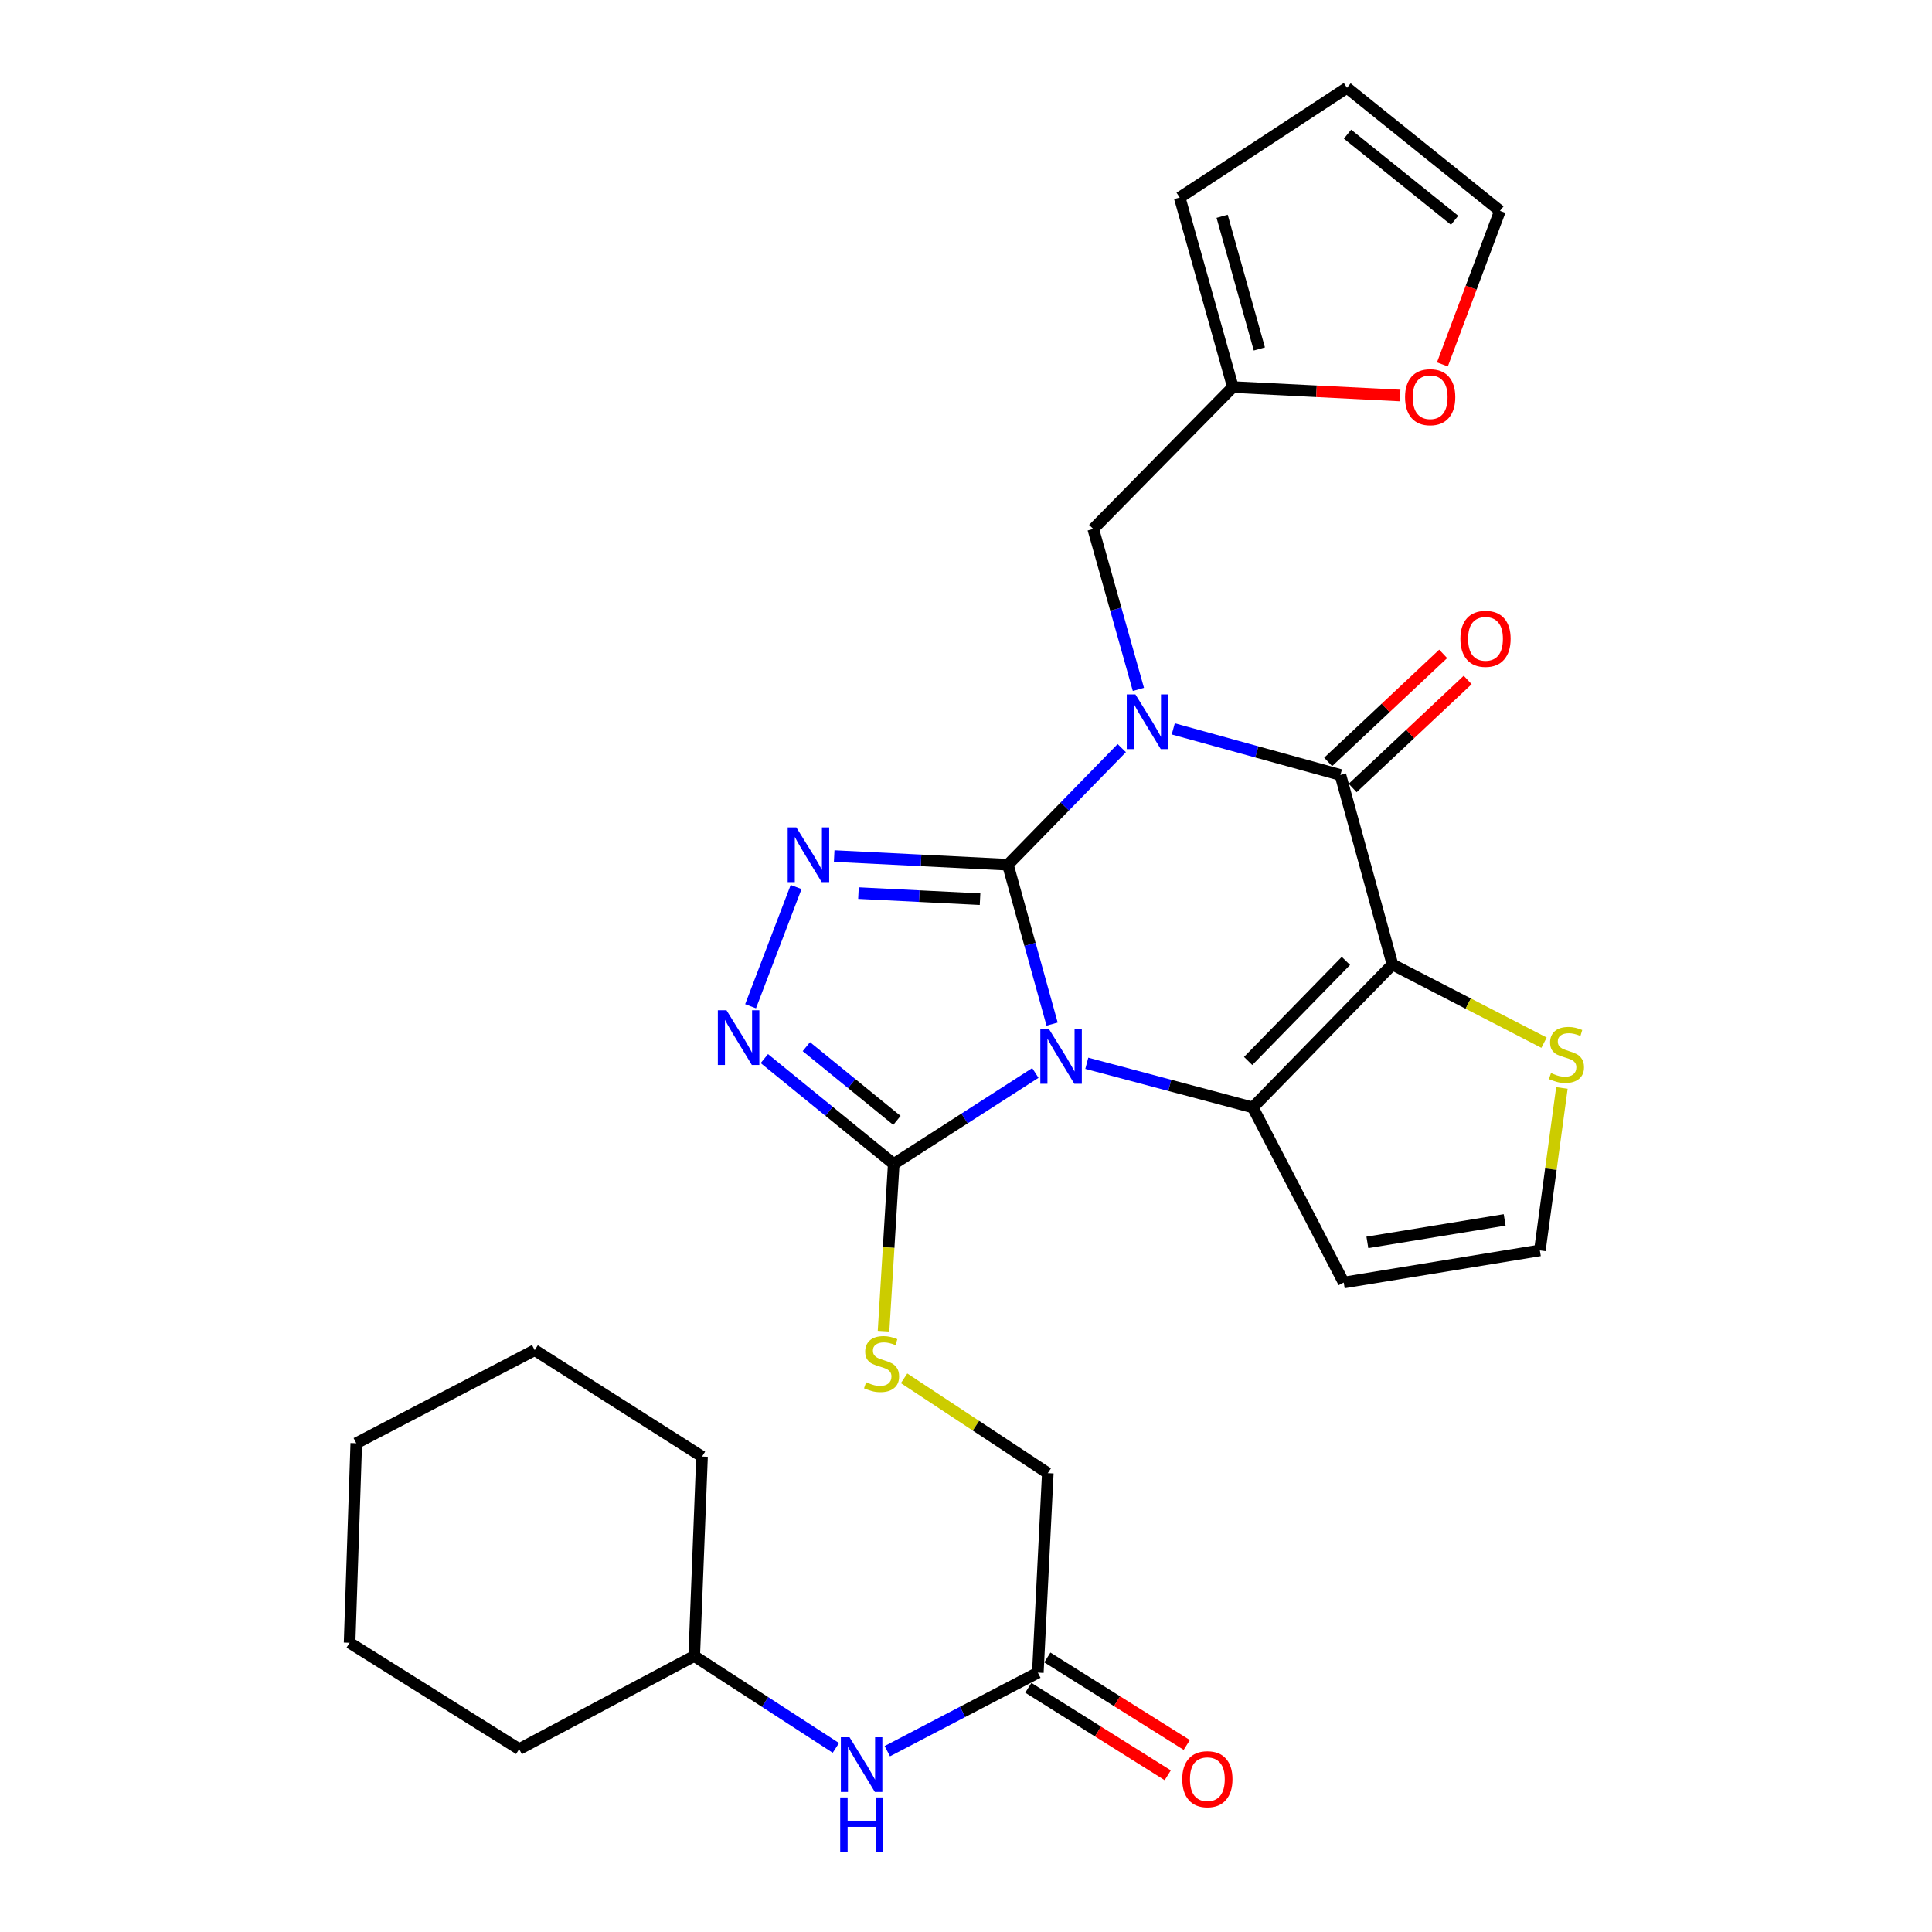 <?xml version='1.0' encoding='iso-8859-1'?>
<svg version='1.1' baseProfile='full'
              xmlns='http://www.w3.org/2000/svg'
                      xmlns:rdkit='http://www.rdkit.org/xml'
                      xmlns:xlink='http://www.w3.org/1999/xlink'
                  xml:space='preserve'
width='1000px' height='1000px' viewBox='0 0 1000 1000'>
<!-- END OF HEADER -->
<rect style='opacity:1.0;fill:#FFFFFF;stroke:none' width='1000' height='1000' x='0' y='0'> </rect>
<path class='bond-0' d='M 521.685,447.583 L 533.128,488.827' style='fill:none;fill-rule:evenodd;stroke:#000000;stroke-width:6px;stroke-linecap:butt;stroke-linejoin:miter;stroke-opacity:1' />
<path class='bond-0' d='M 533.128,488.827 L 544.572,530.071' style='fill:none;fill-rule:evenodd;stroke:#0000FF;stroke-width:6px;stroke-linecap:butt;stroke-linejoin:miter;stroke-opacity:1' />
<path class='bond-1' d='M 521.685,447.583 L 551.156,417.407' style='fill:none;fill-rule:evenodd;stroke:#000000;stroke-width:6px;stroke-linecap:butt;stroke-linejoin:miter;stroke-opacity:1' />
<path class='bond-1' d='M 551.156,417.407 L 580.627,387.23' style='fill:none;fill-rule:evenodd;stroke:#0000FF;stroke-width:6px;stroke-linecap:butt;stroke-linejoin:miter;stroke-opacity:1' />
<path class='bond-5' d='M 521.685,447.583 L 476.729,445.338' style='fill:none;fill-rule:evenodd;stroke:#000000;stroke-width:6px;stroke-linecap:butt;stroke-linejoin:miter;stroke-opacity:1' />
<path class='bond-5' d='M 476.729,445.338 L 431.773,443.092' style='fill:none;fill-rule:evenodd;stroke:#0000FF;stroke-width:6px;stroke-linecap:butt;stroke-linejoin:miter;stroke-opacity:1' />
<path class='bond-5' d='M 507.274,465.412 L 475.805,463.84' style='fill:none;fill-rule:evenodd;stroke:#000000;stroke-width:6px;stroke-linecap:butt;stroke-linejoin:miter;stroke-opacity:1' />
<path class='bond-5' d='M 475.805,463.84 L 444.335,462.268' style='fill:none;fill-rule:evenodd;stroke:#0000FF;stroke-width:6px;stroke-linecap:butt;stroke-linejoin:miter;stroke-opacity:1' />
<path class='bond-3' d='M 562.522,550.346 L 605.485,561.775' style='fill:none;fill-rule:evenodd;stroke:#0000FF;stroke-width:6px;stroke-linecap:butt;stroke-linejoin:miter;stroke-opacity:1' />
<path class='bond-3' d='M 605.485,561.775 L 648.448,573.204' style='fill:none;fill-rule:evenodd;stroke:#000000;stroke-width:6px;stroke-linecap:butt;stroke-linejoin:miter;stroke-opacity:1' />
<path class='bond-6' d='M 535.901,555.361 L 499.251,578.912' style='fill:none;fill-rule:evenodd;stroke:#0000FF;stroke-width:6px;stroke-linecap:butt;stroke-linejoin:miter;stroke-opacity:1' />
<path class='bond-6' d='M 499.251,578.912 L 462.6,602.463' style='fill:none;fill-rule:evenodd;stroke:#000000;stroke-width:6px;stroke-linecap:butt;stroke-linejoin:miter;stroke-opacity:1' />
<path class='bond-4' d='M 607.282,377.261 L 650.538,389.189' style='fill:none;fill-rule:evenodd;stroke:#0000FF;stroke-width:6px;stroke-linecap:butt;stroke-linejoin:miter;stroke-opacity:1' />
<path class='bond-4' d='M 650.538,389.189 L 693.793,401.116' style='fill:none;fill-rule:evenodd;stroke:#000000;stroke-width:6px;stroke-linecap:butt;stroke-linejoin:miter;stroke-opacity:1' />
<path class='bond-9' d='M 589.238,356.833 L 577.547,315.3' style='fill:none;fill-rule:evenodd;stroke:#0000FF;stroke-width:6px;stroke-linecap:butt;stroke-linejoin:miter;stroke-opacity:1' />
<path class='bond-9' d='M 577.547,315.3 L 565.857,273.766' style='fill:none;fill-rule:evenodd;stroke:#000000;stroke-width:6px;stroke-linecap:butt;stroke-linejoin:miter;stroke-opacity:1' />
<path class='bond-2' d='M 720.737,499.217 L 693.793,401.116' style='fill:none;fill-rule:evenodd;stroke:#000000;stroke-width:6px;stroke-linecap:butt;stroke-linejoin:miter;stroke-opacity:1' />
<path class='bond-8' d='M 720.737,499.217 L 759.962,519.454' style='fill:none;fill-rule:evenodd;stroke:#000000;stroke-width:6px;stroke-linecap:butt;stroke-linejoin:miter;stroke-opacity:1' />
<path class='bond-8' d='M 759.962,519.454 L 799.186,539.692' style='fill:none;fill-rule:evenodd;stroke:#CCCC00;stroke-width:6px;stroke-linecap:butt;stroke-linejoin:miter;stroke-opacity:1' />
<path class='bond-30' d='M 720.737,499.217 L 648.448,573.204' style='fill:none;fill-rule:evenodd;stroke:#000000;stroke-width:6px;stroke-linecap:butt;stroke-linejoin:miter;stroke-opacity:1' />
<path class='bond-30' d='M 696.643,497.369 L 646.041,549.16' style='fill:none;fill-rule:evenodd;stroke:#000000;stroke-width:6px;stroke-linecap:butt;stroke-linejoin:miter;stroke-opacity:1' />
<path class='bond-10' d='M 648.448,573.204 L 695.512,663.833' style='fill:none;fill-rule:evenodd;stroke:#000000;stroke-width:6px;stroke-linecap:butt;stroke-linejoin:miter;stroke-opacity:1' />
<path class='bond-15' d='M 700.135,407.867 L 729.901,379.908' style='fill:none;fill-rule:evenodd;stroke:#000000;stroke-width:6px;stroke-linecap:butt;stroke-linejoin:miter;stroke-opacity:1' />
<path class='bond-15' d='M 729.901,379.908 L 759.668,351.948' style='fill:none;fill-rule:evenodd;stroke:#FF0000;stroke-width:6px;stroke-linecap:butt;stroke-linejoin:miter;stroke-opacity:1' />
<path class='bond-15' d='M 687.452,394.365 L 717.218,366.405' style='fill:none;fill-rule:evenodd;stroke:#000000;stroke-width:6px;stroke-linecap:butt;stroke-linejoin:miter;stroke-opacity:1' />
<path class='bond-15' d='M 717.218,366.405 L 746.985,338.446' style='fill:none;fill-rule:evenodd;stroke:#FF0000;stroke-width:6px;stroke-linecap:butt;stroke-linejoin:miter;stroke-opacity:1' />
<path class='bond-7' d='M 412.071,459.12 L 388.5,520.824' style='fill:none;fill-rule:evenodd;stroke:#0000FF;stroke-width:6px;stroke-linecap:butt;stroke-linejoin:miter;stroke-opacity:1' />
<path class='bond-11' d='M 462.6,602.463 L 459.96,645.739' style='fill:none;fill-rule:evenodd;stroke:#000000;stroke-width:6px;stroke-linecap:butt;stroke-linejoin:miter;stroke-opacity:1' />
<path class='bond-11' d='M 459.96,645.739 L 457.32,689.014' style='fill:none;fill-rule:evenodd;stroke:#CCCC00;stroke-width:6px;stroke-linecap:butt;stroke-linejoin:miter;stroke-opacity:1' />
<path class='bond-29' d='M 462.6,602.463 L 429.111,575.193' style='fill:none;fill-rule:evenodd;stroke:#000000;stroke-width:6px;stroke-linecap:butt;stroke-linejoin:miter;stroke-opacity:1' />
<path class='bond-29' d='M 429.111,575.193 L 395.623,547.924' style='fill:none;fill-rule:evenodd;stroke:#0000FF;stroke-width:6px;stroke-linecap:butt;stroke-linejoin:miter;stroke-opacity:1' />
<path class='bond-29' d='M 464.251,579.917 L 440.809,560.829' style='fill:none;fill-rule:evenodd;stroke:#000000;stroke-width:6px;stroke-linecap:butt;stroke-linejoin:miter;stroke-opacity:1' />
<path class='bond-29' d='M 440.809,560.829 L 417.367,541.74' style='fill:none;fill-rule:evenodd;stroke:#0000FF;stroke-width:6px;stroke-linecap:butt;stroke-linejoin:miter;stroke-opacity:1' />
<path class='bond-31' d='M 808.434,563.125 L 802.732,605.163' style='fill:none;fill-rule:evenodd;stroke:#CCCC00;stroke-width:6px;stroke-linecap:butt;stroke-linejoin:miter;stroke-opacity:1' />
<path class='bond-31' d='M 802.732,605.163 L 797.029,647.201' style='fill:none;fill-rule:evenodd;stroke:#000000;stroke-width:6px;stroke-linecap:butt;stroke-linejoin:miter;stroke-opacity:1' />
<path class='bond-12' d='M 565.857,273.766 L 638.136,200.345' style='fill:none;fill-rule:evenodd;stroke:#000000;stroke-width:6px;stroke-linecap:butt;stroke-linejoin:miter;stroke-opacity:1' />
<path class='bond-13' d='M 695.512,663.833 L 797.029,647.201' style='fill:none;fill-rule:evenodd;stroke:#000000;stroke-width:6px;stroke-linecap:butt;stroke-linejoin:miter;stroke-opacity:1' />
<path class='bond-13' d='M 707.745,643.057 L 778.807,631.415' style='fill:none;fill-rule:evenodd;stroke:#000000;stroke-width:6px;stroke-linecap:butt;stroke-linejoin:miter;stroke-opacity:1' />
<path class='bond-22' d='M 467.958,713.412 L 505.149,737.95' style='fill:none;fill-rule:evenodd;stroke:#CCCC00;stroke-width:6px;stroke-linecap:butt;stroke-linejoin:miter;stroke-opacity:1' />
<path class='bond-22' d='M 505.149,737.95 L 542.34,762.489' style='fill:none;fill-rule:evenodd;stroke:#000000;stroke-width:6px;stroke-linecap:butt;stroke-linejoin:miter;stroke-opacity:1' />
<path class='bond-16' d='M 638.136,200.345 L 681.415,202.53' style='fill:none;fill-rule:evenodd;stroke:#000000;stroke-width:6px;stroke-linecap:butt;stroke-linejoin:miter;stroke-opacity:1' />
<path class='bond-16' d='M 681.415,202.53 L 724.694,204.716' style='fill:none;fill-rule:evenodd;stroke:#FF0000;stroke-width:6px;stroke-linecap:butt;stroke-linejoin:miter;stroke-opacity:1' />
<path class='bond-18' d='M 638.136,200.345 L 610.605,102.234' style='fill:none;fill-rule:evenodd;stroke:#000000;stroke-width:6px;stroke-linecap:butt;stroke-linejoin:miter;stroke-opacity:1' />
<path class='bond-18' d='M 651.842,180.623 L 632.571,111.946' style='fill:none;fill-rule:evenodd;stroke:#000000;stroke-width:6px;stroke-linecap:butt;stroke-linejoin:miter;stroke-opacity:1' />
<path class='bond-14' d='M 537.184,865.746 L 542.34,762.489' style='fill:none;fill-rule:evenodd;stroke:#000000;stroke-width:6px;stroke-linecap:butt;stroke-linejoin:miter;stroke-opacity:1' />
<path class='bond-17' d='M 537.184,865.746 L 498.232,886.077' style='fill:none;fill-rule:evenodd;stroke:#000000;stroke-width:6px;stroke-linecap:butt;stroke-linejoin:miter;stroke-opacity:1' />
<path class='bond-17' d='M 498.232,886.077 L 459.281,906.407' style='fill:none;fill-rule:evenodd;stroke:#0000FF;stroke-width:6px;stroke-linecap:butt;stroke-linejoin:miter;stroke-opacity:1' />
<path class='bond-21' d='M 532.259,873.591 L 568.338,896.239' style='fill:none;fill-rule:evenodd;stroke:#000000;stroke-width:6px;stroke-linecap:butt;stroke-linejoin:miter;stroke-opacity:1' />
<path class='bond-21' d='M 568.338,896.239 L 604.417,918.886' style='fill:none;fill-rule:evenodd;stroke:#FF0000;stroke-width:6px;stroke-linecap:butt;stroke-linejoin:miter;stroke-opacity:1' />
<path class='bond-21' d='M 542.109,857.901 L 578.187,880.549' style='fill:none;fill-rule:evenodd;stroke:#000000;stroke-width:6px;stroke-linecap:butt;stroke-linejoin:miter;stroke-opacity:1' />
<path class='bond-21' d='M 578.187,880.549 L 614.266,903.196' style='fill:none;fill-rule:evenodd;stroke:#FF0000;stroke-width:6px;stroke-linecap:butt;stroke-linejoin:miter;stroke-opacity:1' />
<path class='bond-19' d='M 746.584,188.608 L 761.484,148.869' style='fill:none;fill-rule:evenodd;stroke:#FF0000;stroke-width:6px;stroke-linecap:butt;stroke-linejoin:miter;stroke-opacity:1' />
<path class='bond-19' d='M 761.484,148.869 L 776.384,109.129' style='fill:none;fill-rule:evenodd;stroke:#000000;stroke-width:6px;stroke-linecap:butt;stroke-linejoin:miter;stroke-opacity:1' />
<path class='bond-23' d='M 432.647,904.714 L 395.99,880.933' style='fill:none;fill-rule:evenodd;stroke:#0000FF;stroke-width:6px;stroke-linecap:butt;stroke-linejoin:miter;stroke-opacity:1' />
<path class='bond-23' d='M 395.99,880.933 L 359.333,857.153' style='fill:none;fill-rule:evenodd;stroke:#000000;stroke-width:6px;stroke-linecap:butt;stroke-linejoin:miter;stroke-opacity:1' />
<path class='bond-20' d='M 610.605,102.234 L 697.21,45.455' style='fill:none;fill-rule:evenodd;stroke:#000000;stroke-width:6px;stroke-linecap:butt;stroke-linejoin:miter;stroke-opacity:1' />
<path class='bond-32' d='M 776.384,109.129 L 697.21,45.455' style='fill:none;fill-rule:evenodd;stroke:#000000;stroke-width:6px;stroke-linecap:butt;stroke-linejoin:miter;stroke-opacity:1' />
<path class='bond-32' d='M 752.898,114.014 L 697.476,69.442' style='fill:none;fill-rule:evenodd;stroke:#000000;stroke-width:6px;stroke-linecap:butt;stroke-linejoin:miter;stroke-opacity:1' />
<path class='bond-24' d='M 359.333,857.153 L 268.714,905.338' style='fill:none;fill-rule:evenodd;stroke:#000000;stroke-width:6px;stroke-linecap:butt;stroke-linejoin:miter;stroke-opacity:1' />
<path class='bond-25' d='M 359.333,857.153 L 363.367,753.916' style='fill:none;fill-rule:evenodd;stroke:#000000;stroke-width:6px;stroke-linecap:butt;stroke-linejoin:miter;stroke-opacity:1' />
<path class='bond-26' d='M 268.714,905.338 L 180.946,850.288' style='fill:none;fill-rule:evenodd;stroke:#000000;stroke-width:6px;stroke-linecap:butt;stroke-linejoin:miter;stroke-opacity:1' />
<path class='bond-27' d='M 363.367,753.916 L 276.762,698.835' style='fill:none;fill-rule:evenodd;stroke:#000000;stroke-width:6px;stroke-linecap:butt;stroke-linejoin:miter;stroke-opacity:1' />
<path class='bond-33' d='M 180.946,850.288 L 184.404,747.011' style='fill:none;fill-rule:evenodd;stroke:#000000;stroke-width:6px;stroke-linecap:butt;stroke-linejoin:miter;stroke-opacity:1' />
<path class='bond-28' d='M 276.762,698.835 L 184.404,747.011' style='fill:none;fill-rule:evenodd;stroke:#000000;stroke-width:6px;stroke-linecap:butt;stroke-linejoin:miter;stroke-opacity:1' />
<path  class='atom-1' d='M 542.955 532.646
L 552.235 547.646
Q 553.155 549.126, 554.635 551.806
Q 556.115 554.486, 556.195 554.646
L 556.195 532.646
L 559.955 532.646
L 559.955 560.966
L 556.075 560.966
L 546.115 544.566
Q 544.955 542.646, 543.715 540.446
Q 542.515 538.246, 542.155 537.566
L 542.155 560.966
L 538.475 560.966
L 538.475 532.646
L 542.955 532.646
' fill='#0000FF'/>
<path  class='atom-2' d='M 587.693 359.426
L 596.973 374.426
Q 597.893 375.906, 599.373 378.586
Q 600.853 381.266, 600.933 381.426
L 600.933 359.426
L 604.693 359.426
L 604.693 387.746
L 600.813 387.746
L 590.853 371.346
Q 589.693 369.426, 588.453 367.226
Q 587.253 365.026, 586.893 364.346
L 586.893 387.746
L 583.213 387.746
L 583.213 359.426
L 587.693 359.426
' fill='#0000FF'/>
<path  class='atom-6' d='M 412.188 428.267
L 421.468 443.267
Q 422.388 444.747, 423.868 447.427
Q 425.348 450.107, 425.428 450.267
L 425.428 428.267
L 429.188 428.267
L 429.188 456.587
L 425.308 456.587
L 415.348 440.187
Q 414.188 438.267, 412.948 436.067
Q 411.748 433.867, 411.388 433.187
L 411.388 456.587
L 407.708 456.587
L 407.708 428.267
L 412.188 428.267
' fill='#0000FF'/>
<path  class='atom-8' d='M 376.034 522.91
L 385.314 537.91
Q 386.234 539.39, 387.714 542.07
Q 389.194 544.75, 389.274 544.91
L 389.274 522.91
L 393.034 522.91
L 393.034 551.23
L 389.154 551.23
L 379.194 534.83
Q 378.034 532.91, 376.794 530.71
Q 375.594 528.51, 375.234 527.83
L 375.234 551.23
L 371.554 551.23
L 371.554 522.91
L 376.034 522.91
' fill='#0000FF'/>
<path  class='atom-9' d='M 802.8 555.404
Q 803.12 555.524, 804.44 556.084
Q 805.76 556.644, 807.2 557.004
Q 808.68 557.324, 810.12 557.324
Q 812.8 557.324, 814.36 556.044
Q 815.92 554.724, 815.92 552.444
Q 815.92 550.884, 815.12 549.924
Q 814.36 548.964, 813.16 548.444
Q 811.96 547.924, 809.96 547.324
Q 807.44 546.564, 805.92 545.844
Q 804.44 545.124, 803.36 543.604
Q 802.32 542.084, 802.32 539.524
Q 802.32 535.964, 804.72 533.764
Q 807.16 531.564, 811.96 531.564
Q 815.24 531.564, 818.96 533.124
L 818.04 536.204
Q 814.64 534.804, 812.08 534.804
Q 809.32 534.804, 807.8 535.964
Q 806.28 537.084, 806.32 539.044
Q 806.32 540.564, 807.08 541.484
Q 807.88 542.404, 809 542.924
Q 810.16 543.444, 812.08 544.044
Q 814.64 544.844, 816.16 545.644
Q 817.68 546.444, 818.76 548.084
Q 819.88 549.684, 819.88 552.444
Q 819.88 556.364, 817.24 558.484
Q 814.64 560.564, 810.28 560.564
Q 807.76 560.564, 805.84 560.004
Q 803.96 559.484, 801.72 558.564
L 802.8 555.404
' fill='#CCCC00'/>
<path  class='atom-12' d='M 448.301 715.44
Q 448.621 715.56, 449.941 716.12
Q 451.261 716.68, 452.701 717.04
Q 454.181 717.36, 455.621 717.36
Q 458.301 717.36, 459.861 716.08
Q 461.421 714.76, 461.421 712.48
Q 461.421 710.92, 460.621 709.96
Q 459.861 709, 458.661 708.48
Q 457.461 707.96, 455.461 707.36
Q 452.941 706.6, 451.421 705.88
Q 449.941 705.16, 448.861 703.64
Q 447.821 702.12, 447.821 699.56
Q 447.821 696, 450.221 693.8
Q 452.661 691.6, 457.461 691.6
Q 460.741 691.6, 464.461 693.16
L 463.541 696.24
Q 460.141 694.84, 457.581 694.84
Q 454.821 694.84, 453.301 696
Q 451.781 697.12, 451.821 699.08
Q 451.821 700.6, 452.581 701.52
Q 453.381 702.44, 454.501 702.96
Q 455.661 703.48, 457.581 704.08
Q 460.141 704.88, 461.661 705.68
Q 463.181 706.48, 464.261 708.12
Q 465.381 709.72, 465.381 712.48
Q 465.381 716.4, 462.741 718.52
Q 460.141 720.6, 455.781 720.6
Q 453.261 720.6, 451.341 720.04
Q 449.461 719.52, 447.221 718.6
L 448.301 715.44
' fill='#CCCC00'/>
<path  class='atom-16' d='M 755.902 330.646
Q 755.902 323.846, 759.262 320.046
Q 762.622 316.246, 768.902 316.246
Q 775.182 316.246, 778.542 320.046
Q 781.902 323.846, 781.902 330.646
Q 781.902 337.526, 778.502 341.446
Q 775.102 345.326, 768.902 345.326
Q 762.662 345.326, 759.262 341.446
Q 755.902 337.566, 755.902 330.646
M 768.902 342.126
Q 773.222 342.126, 775.542 339.246
Q 777.902 336.326, 777.902 330.646
Q 777.902 325.086, 775.542 322.286
Q 773.222 319.446, 768.902 319.446
Q 764.582 319.446, 762.222 322.246
Q 759.902 325.046, 759.902 330.646
Q 759.902 336.366, 762.222 339.246
Q 764.582 342.126, 768.902 342.126
' fill='#FF0000'/>
<path  class='atom-17' d='M 727.25 205.581
Q 727.25 198.781, 730.61 194.981
Q 733.97 191.181, 740.25 191.181
Q 746.53 191.181, 749.89 194.981
Q 753.25 198.781, 753.25 205.581
Q 753.25 212.461, 749.85 216.381
Q 746.45 220.261, 740.25 220.261
Q 734.01 220.261, 730.61 216.381
Q 727.25 212.501, 727.25 205.581
M 740.25 217.061
Q 744.57 217.061, 746.89 214.181
Q 749.25 211.261, 749.25 205.581
Q 749.25 200.021, 746.89 197.221
Q 744.57 194.381, 740.25 194.381
Q 735.93 194.381, 733.57 197.181
Q 731.25 199.981, 731.25 205.581
Q 731.25 211.301, 733.57 214.181
Q 735.93 217.061, 740.25 217.061
' fill='#FF0000'/>
<path  class='atom-18' d='M 439.708 899.196
L 448.988 914.196
Q 449.908 915.676, 451.388 918.356
Q 452.868 921.036, 452.948 921.196
L 452.948 899.196
L 456.708 899.196
L 456.708 927.516
L 452.828 927.516
L 442.868 911.116
Q 441.708 909.196, 440.468 906.996
Q 439.268 904.796, 438.908 904.116
L 438.908 927.516
L 435.228 927.516
L 435.228 899.196
L 439.708 899.196
' fill='#0000FF'/>
<path  class='atom-18' d='M 434.888 930.348
L 438.728 930.348
L 438.728 942.388
L 453.208 942.388
L 453.208 930.348
L 457.048 930.348
L 457.048 958.668
L 453.208 958.668
L 453.208 945.588
L 438.728 945.588
L 438.728 958.668
L 434.888 958.668
L 434.888 930.348
' fill='#0000FF'/>
<path  class='atom-22' d='M 611.931 920.908
Q 611.931 914.108, 615.291 910.308
Q 618.651 906.508, 624.931 906.508
Q 631.211 906.508, 634.571 910.308
Q 637.931 914.108, 637.931 920.908
Q 637.931 927.788, 634.531 931.708
Q 631.131 935.588, 624.931 935.588
Q 618.691 935.588, 615.291 931.708
Q 611.931 927.828, 611.931 920.908
M 624.931 932.388
Q 629.251 932.388, 631.571 929.508
Q 633.931 926.588, 633.931 920.908
Q 633.931 915.348, 631.571 912.548
Q 629.251 909.708, 624.931 909.708
Q 620.611 909.708, 618.251 912.508
Q 615.931 915.308, 615.931 920.908
Q 615.931 926.628, 618.251 929.508
Q 620.611 932.388, 624.931 932.388
' fill='#FF0000'/>
</svg>
